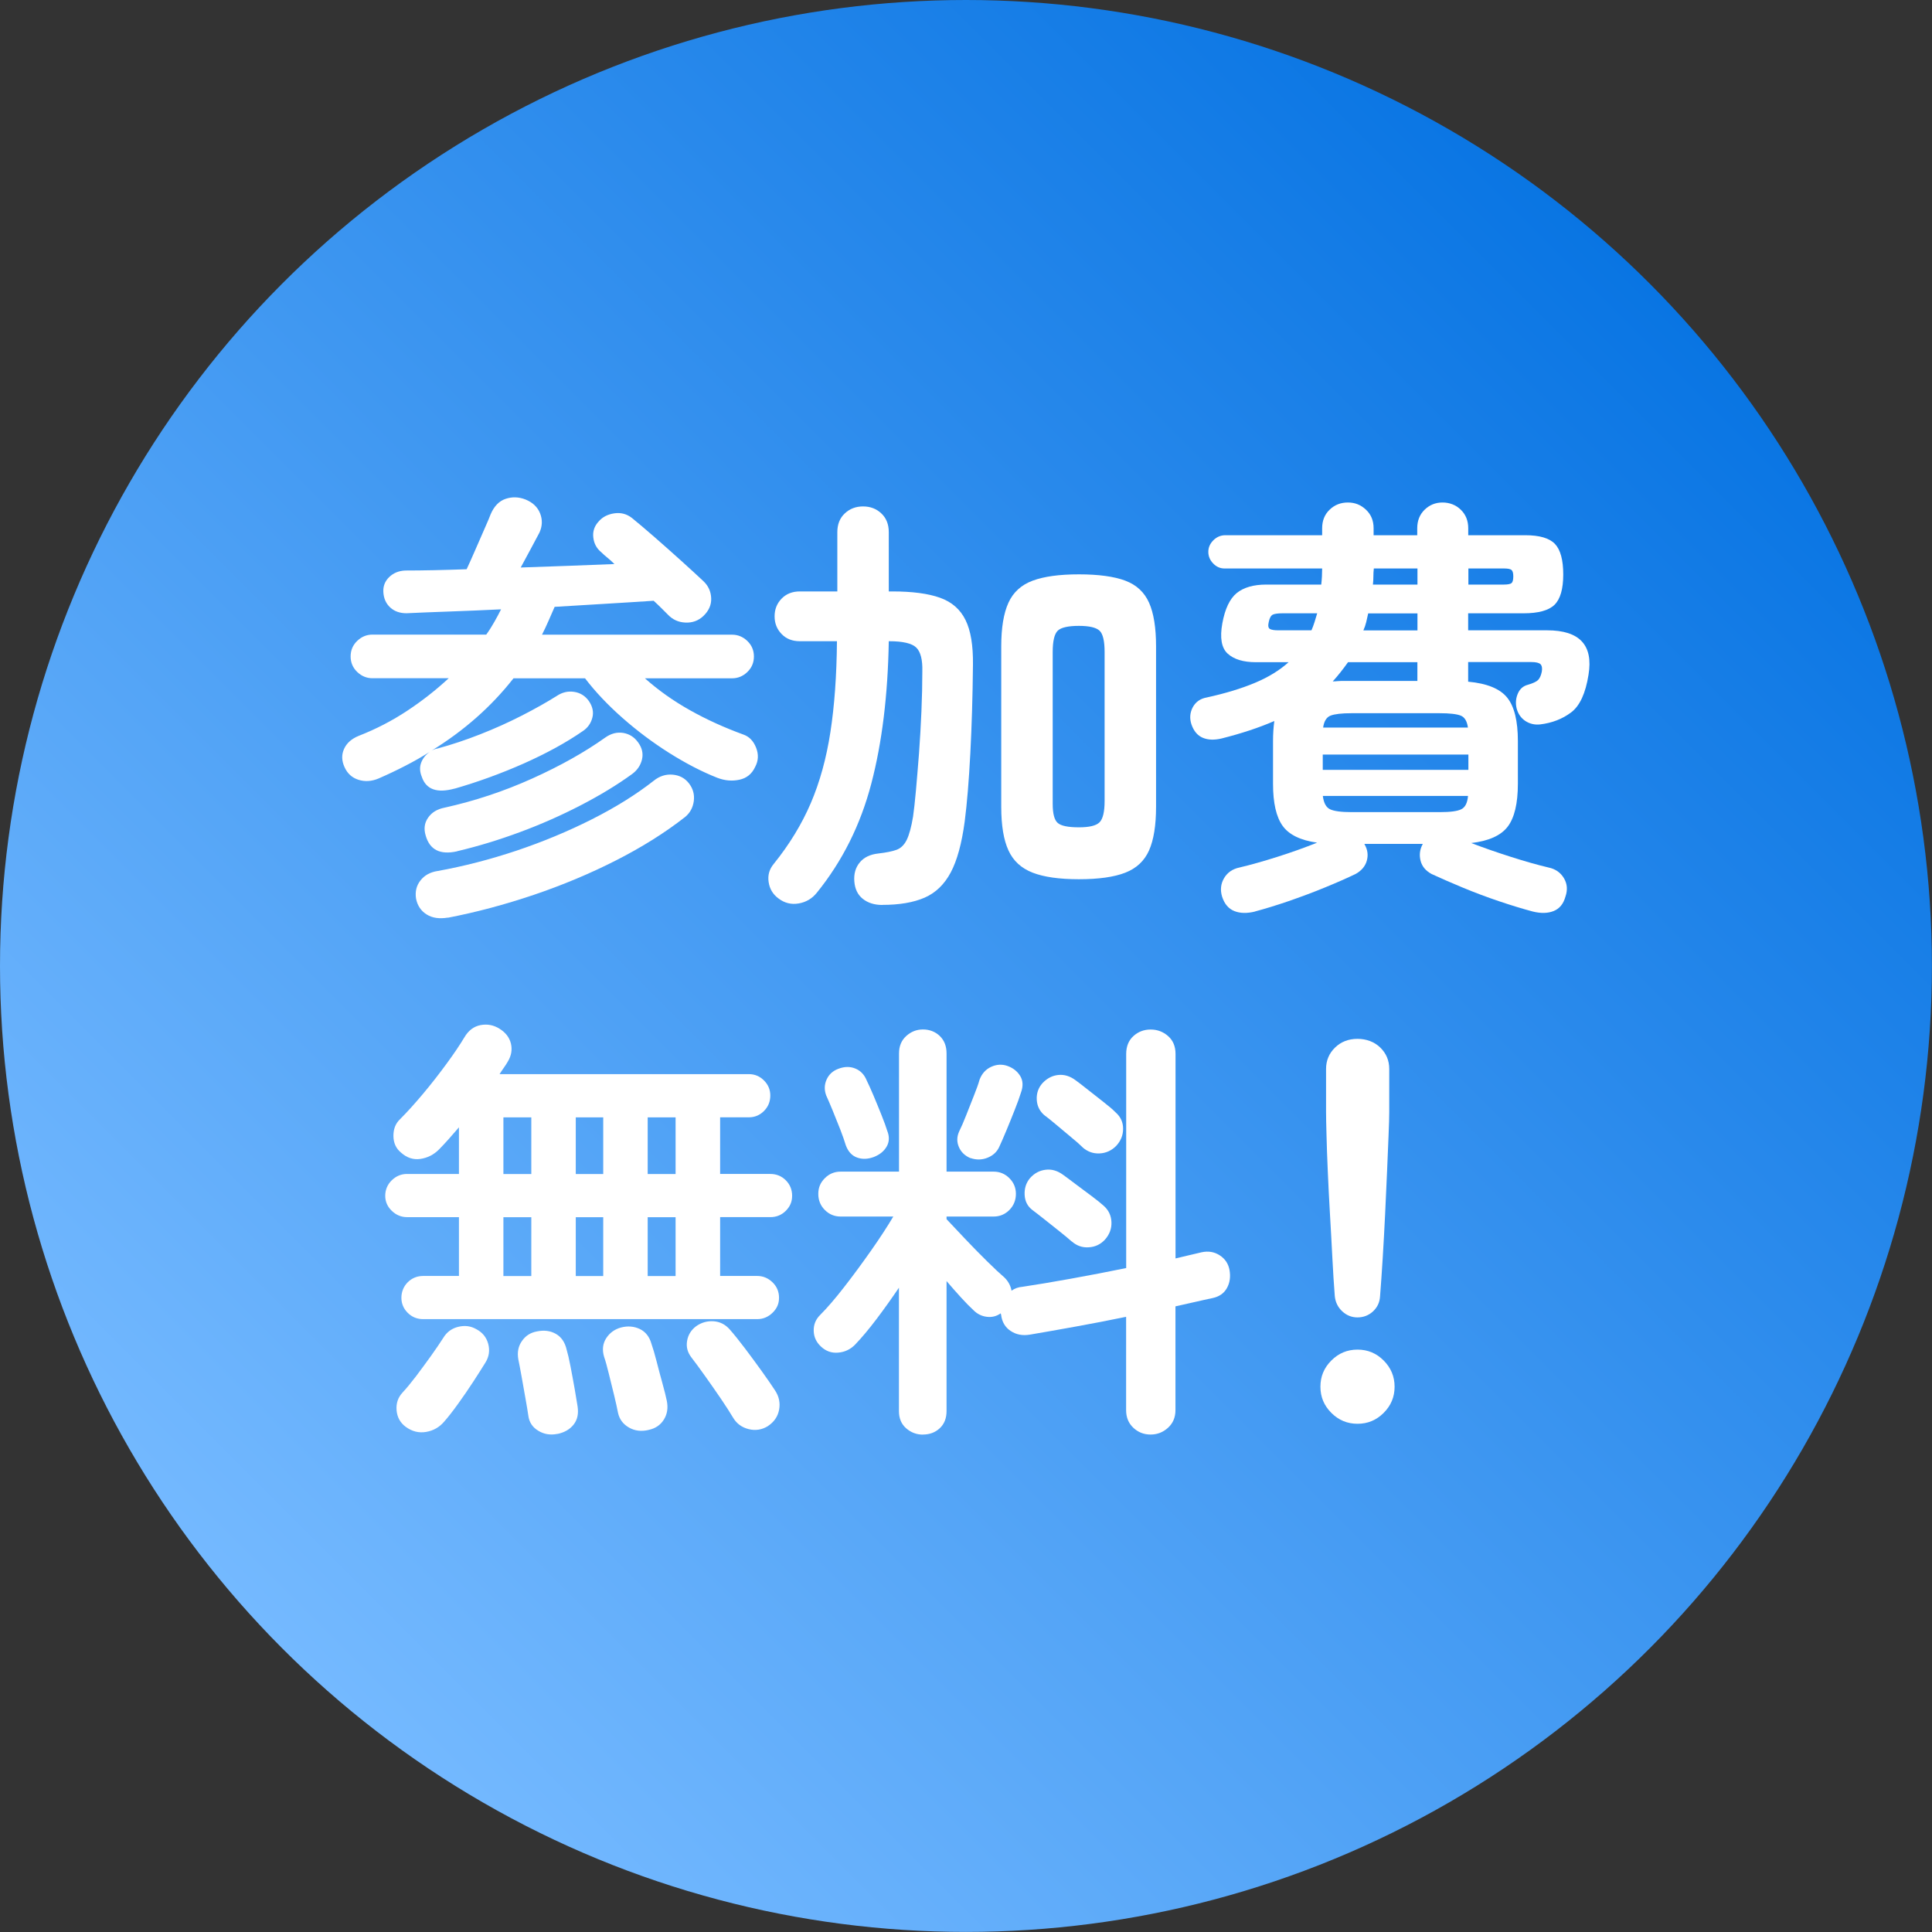 <?xml version="1.0" encoding="UTF-8"?>
<svg id="_レイヤー_2" data-name="レイヤー 2" xmlns="http://www.w3.org/2000/svg" xmlns:xlink="http://www.w3.org/1999/xlink" viewBox="0 0 256.83 256.83">
  <rect x="0" y="0" width="256.83" height="256.83" fill="#333333" stroke="none"/>
  <defs>
    <style>
      .cls-1 {
        fill: url(#_名称未設定グラデーション_112);
      }

      .cls-2 {
        fill: #fff;
      }
    </style>
    <linearGradient id="_名称未設定グラデーション_112" data-name="名称未設定グラデーション 112" x1="37.61" y1="219.22" x2="219.22" y2="37.61" gradientUnits="userSpaceOnUse">
      <stop offset="0" stop-color="#74b9ff"/>
      <stop offset="1" stop-color="#0975e3"/>
    </linearGradient>
  </defs>
  <g id="_レイヤー_1-2" data-name="レイヤー 1">
    <g>
      <circle class="cls-1" cx="128.41" cy="128.41" r="128.41"/>
      <g>
        <path class="cls-2" d="M60.47,104.82c-2.36,.66-3.83,.14-4.4-1.56-.27-.66-.3-1.28-.09-1.85,.21-.58,.59-1.06,1.13-1.45-1.04,.66-2.12,1.27-3.25,1.85-1.12,.58-2.3,1.14-3.54,1.68-.93,.39-1.82,.44-2.67,.17-.85-.27-1.47-.83-1.85-1.68-.39-.85-.41-1.66-.06-2.43,.35-.77,1-1.35,1.97-1.74,2.28-.89,4.42-2,6.43-3.33s3.84-2.77,5.51-4.32h-10.14c-.77,0-1.45-.28-2.03-.84-.58-.56-.87-1.25-.87-2.06s.29-1.5,.87-2.06c.58-.56,1.26-.84,2.03-.84h15.13c.39-.54,.74-1.1,1.07-1.68s.63-1.14,.9-1.68c-2.4,.12-4.69,.21-6.87,.29-2.18,.08-4.09,.15-5.71,.23-.89,0-1.61-.26-2.17-.78-.56-.52-.86-1.21-.9-2.06-.04-.77,.22-1.43,.78-1.97,.56-.54,1.26-.83,2.12-.87,2.39,0,5.12-.06,8.17-.17,.31-.66,.69-1.5,1.13-2.52,.44-1.02,.87-2,1.28-2.93,.41-.93,.67-1.54,.78-1.85,.46-1.08,1.13-1.77,2-2.06,.87-.29,1.75-.26,2.64,.09,.96,.39,1.61,1.01,1.94,1.85,.33,.85,.3,1.7-.09,2.55-.27,.5-.65,1.21-1.13,2.12-.48,.91-.94,1.75-1.36,2.52,2.2-.08,4.38-.15,6.52-.23,2.14-.08,4.12-.15,5.94-.23-.31-.31-.62-.59-.93-.84-.31-.25-.58-.49-.81-.72-.62-.5-.98-1.16-1.07-1.97-.1-.81,.15-1.53,.72-2.14,.5-.58,1.19-.94,2.06-1.07,.87-.13,1.65,.07,2.35,.61,.81,.66,1.82,1.51,3.01,2.55,1.2,1.04,2.38,2.1,3.56,3.16,1.18,1.06,2.15,1.96,2.93,2.69,.66,.62,1,1.37,1.04,2.26,.04,.89-.31,1.68-1.04,2.38-.66,.62-1.45,.91-2.38,.87-.93-.04-1.7-.39-2.32-1.04-.27-.27-.56-.56-.87-.87-.31-.31-.66-.64-1.04-.99-1.74,.12-3.75,.24-6.03,.38-2.28,.14-4.66,.28-7.13,.43-.27,.62-.54,1.24-.81,1.85-.27,.62-.56,1.24-.87,1.85h25.27c.77,0,1.45,.28,2.03,.84,.58,.56,.87,1.25,.87,2.06s-.29,1.5-.87,2.06c-.58,.56-1.26,.84-2.03,.84h-11.59c1.78,1.58,3.77,3,5.97,4.23,2.2,1.24,4.58,2.32,7.13,3.25,.77,.27,1.33,.85,1.68,1.74,.35,.89,.31,1.74-.12,2.55-.43,.93-1.12,1.5-2.09,1.71-.97,.21-1.95,.13-2.96-.26-2.05-.81-4.17-1.91-6.38-3.3-2.2-1.39-4.28-2.95-6.23-4.67-1.95-1.72-3.6-3.47-4.96-5.25h-9.51c-2.94,3.75-6.57,6.96-10.9,9.62,.27-.15,.54-.25,.81-.29,1.85-.5,3.74-1.13,5.65-1.88,1.91-.75,3.76-1.58,5.54-2.49,1.78-.91,3.34-1.79,4.69-2.64,.7-.46,1.45-.64,2.26-.52s1.47,.52,1.97,1.22c.5,.73,.66,1.48,.46,2.23s-.62,1.34-1.27,1.77c-2.24,1.55-4.87,2.98-7.88,4.32-3.01,1.33-6.07,2.44-9.16,3.33Zm-.93,17.16c-1.12,.19-2.06,.06-2.81-.41-.75-.46-1.23-1.16-1.42-2.09-.15-.93,.04-1.74,.58-2.43,.54-.7,1.31-1.12,2.32-1.27,3.44-.62,6.92-1.52,10.43-2.69,3.51-1.18,6.86-2.57,10.03-4.17,3.17-1.6,5.91-3.31,8.23-5.13,.77-.62,1.61-.89,2.52-.81,.91,.08,1.63,.46,2.17,1.16,.54,.7,.75,1.48,.64,2.35-.12,.87-.5,1.58-1.16,2.12-2.67,2.09-5.73,4.01-9.19,5.77-3.46,1.76-7.1,3.28-10.93,4.58-3.83,1.29-7.63,2.31-11.42,3.04Zm1.22-8.81c-2.24,.5-3.63-.19-4.17-2.09-.27-.89-.17-1.68,.32-2.38,.48-.7,1.21-1.14,2.17-1.33,4.02-.89,7.91-2.18,11.68-3.88,3.77-1.7,7-3.52,9.71-5.45,.77-.54,1.56-.74,2.38-.61,.81,.14,1.47,.55,1.97,1.25,.54,.73,.71,1.5,.52,2.29-.19,.79-.64,1.44-1.33,1.94-1.97,1.43-4.24,2.81-6.81,4.14s-5.25,2.52-8.06,3.56c-2.8,1.04-5.59,1.89-8.38,2.55Z"/>
        <path class="cls-2" d="M117.28,120.3c-1.04,0-1.9-.27-2.58-.81-.68-.54-1.05-1.31-1.13-2.32s.16-1.84,.72-2.52c.56-.68,1.38-1.07,2.46-1.19,1.04-.12,1.86-.28,2.43-.49,.58-.21,1.03-.66,1.36-1.33,.33-.68,.61-1.71,.84-3.1,.12-.81,.24-1.96,.38-3.45,.13-1.49,.27-3.14,.41-4.96,.13-1.82,.24-3.67,.32-5.56,.08-1.89,.12-3.67,.12-5.33,.04-1.54-.23-2.6-.81-3.16-.58-.56-1.78-.84-3.59-.84h-.06c-.12,7.15-.89,13.46-2.32,18.92-1.43,5.47-3.84,10.31-7.25,14.52-.62,.77-1.42,1.25-2.41,1.42-.98,.17-1.88-.05-2.69-.67-.73-.54-1.17-1.27-1.3-2.17-.14-.91,.09-1.71,.67-2.41,2.09-2.59,3.73-5.28,4.93-8.08,1.2-2.8,2.07-5.95,2.61-9.45,.54-3.5,.83-7.52,.87-12.08h-4.93c-1.01,0-1.82-.32-2.43-.96-.62-.64-.93-1.42-.93-2.35s.31-1.71,.93-2.35c.62-.64,1.43-.96,2.43-.96h4.98v-7.88c0-1.04,.33-1.87,.99-2.49,.66-.62,1.47-.93,2.43-.93s1.78,.31,2.43,.93c.66,.62,.99,1.45,.99,2.49v7.88h.46c2.67,0,4.78,.28,6.35,.84,1.57,.56,2.7,1.55,3.39,2.96,.7,1.41,1.02,3.39,.99,5.94-.04,4.21-.16,8.14-.35,11.79-.19,3.65-.44,6.68-.75,9.07-.39,2.9-1,5.15-1.85,6.75-.85,1.6-2.01,2.72-3.48,3.36s-3.34,.96-5.62,.96Zm26.14-3.42c-2.59,0-4.64-.29-6.14-.87s-2.58-1.56-3.22-2.96c-.64-1.39-.96-3.32-.96-5.8v-21.33c0-2.47,.32-4.4,.96-5.8s1.71-2.37,3.22-2.93c1.51-.56,3.55-.84,6.14-.84s4.68,.28,6.17,.84c1.49,.56,2.54,1.54,3.16,2.93,.62,1.39,.93,3.32,.93,5.8v21.33c0,2.47-.31,4.4-.93,5.8-.62,1.39-1.67,2.38-3.16,2.96s-3.54,.87-6.17,.87Zm0-6.9c1.39,0,2.31-.22,2.75-.67,.44-.44,.67-1.38,.67-2.81v-19.82c0-1.47-.22-2.41-.67-2.84-.45-.42-1.36-.64-2.75-.64s-2.37,.21-2.81,.64c-.44,.43-.67,1.37-.67,2.84v20.17c0,1.31,.22,2.16,.67,2.55s1.38,.58,2.81,.58Z"/>
        <path class="cls-2" d="M166.86,121.17c-1.08,.27-2.01,.25-2.78-.06-.77-.31-1.31-.95-1.62-1.91-.27-.89-.18-1.71,.26-2.46,.44-.75,1.13-1.23,2.06-1.42,1.47-.35,3.15-.82,5.04-1.42,1.89-.6,3.65-1.23,5.27-1.88-2.2-.31-3.73-1.05-4.58-2.23-.85-1.18-1.28-3.04-1.28-5.59v-5.68c0-.97,.06-1.85,.17-2.67-2.05,.89-4.39,1.66-7.01,2.32-.97,.23-1.8,.2-2.49-.09-.7-.29-1.2-.88-1.51-1.77-.27-.81-.21-1.57,.17-2.29,.39-.71,1-1.15,1.85-1.3,2.47-.54,4.61-1.19,6.4-1.94,1.8-.75,3.29-1.67,4.49-2.75h-4.35c-1.66,0-2.91-.38-3.74-1.13-.83-.75-1.07-2.1-.72-4.03,.35-1.93,.99-3.27,1.91-4.03,.93-.75,2.24-1.13,3.94-1.13h7.3c.04-.35,.07-.7,.09-1.07,.02-.37,.03-.72,.03-1.07h-12.98c-.58,0-1.08-.22-1.51-.67-.43-.44-.64-.96-.64-1.54s.22-1.09,.67-1.54c.44-.44,.98-.67,1.59-.67h12.87v-.93c0-1,.33-1.83,.99-2.46,.66-.64,1.47-.96,2.43-.96s1.73,.32,2.41,.96c.68,.64,1.01,1.46,1.01,2.46v.93h5.8v-.93c0-1,.33-1.83,.98-2.46,.66-.64,1.45-.96,2.38-.96s1.78,.32,2.43,.96c.66,.64,.99,1.46,.99,2.46v.93h7.59c1.89,0,3.21,.39,3.94,1.16,.73,.77,1.1,2.13,1.1,4.06s-.39,3.27-1.16,4.03c-.77,.75-2.14,1.13-4.12,1.13h-7.36v2.26h10.49c4.33,0,6.16,1.97,5.51,5.91-.39,2.47-1.16,4.14-2.32,5.01-1.16,.87-2.53,1.4-4.11,1.59-.73,.08-1.39-.08-1.97-.46-.58-.39-.97-.95-1.16-1.68-.16-.7-.1-1.35,.17-1.97,.27-.62,.71-1,1.33-1.16,.66-.19,1.1-.4,1.33-.61,.23-.21,.41-.59,.52-1.13,.08-.46,.02-.79-.17-.99-.19-.19-.6-.29-1.22-.29h-8.4v2.61c2.51,.23,4.24,.94,5.19,2.12,.95,1.18,1.42,3.1,1.42,5.77v5.68c0,2.63-.46,4.53-1.36,5.71-.91,1.18-2.52,1.9-4.84,2.17,1.62,.62,3.37,1.23,5.25,1.83,1.87,.6,3.54,1.07,5.01,1.42,.93,.19,1.61,.67,2.06,1.42s.51,1.57,.2,2.46c-.27,.97-.79,1.6-1.57,1.91-.77,.31-1.7,.33-2.78,.06-1.31-.35-2.8-.8-4.46-1.36-1.66-.56-3.28-1.17-4.87-1.83-1.58-.66-2.96-1.26-4.12-1.8-.77-.42-1.26-1-1.45-1.74-.19-.73-.12-1.45,.23-2.14l.06-.12h-7.77l.06,.12c.39,.7,.47,1.41,.26,2.14-.21,.73-.71,1.31-1.48,1.74-1.12,.54-2.48,1.14-4.09,1.8-1.6,.66-3.23,1.26-4.87,1.83-1.64,.56-3.12,1.01-4.43,1.36Zm3.07-37.38h4.41c.15-.35,.29-.71,.41-1.1,.12-.39,.23-.77,.35-1.16h-4.64c-.58,0-1,.06-1.25,.17-.25,.12-.44,.44-.55,.99-.12,.5-.06,.81,.17,.93s.6,.17,1.1,.17Zm5.91,18.55h19.36v-2.03h-19.36v2.03Zm3.83,5.62h11.71c1.39,0,2.35-.12,2.87-.38,.52-.25,.82-.84,.9-1.77h-19.3c.12,.93,.43,1.52,.96,1.77,.52,.25,1.48,.38,2.87,.38Zm-3.77-11.24h19.24c-.12-.85-.43-1.38-.96-1.59-.52-.21-1.46-.32-2.81-.32h-11.71c-1.31,0-2.24,.11-2.78,.32-.54,.21-.87,.74-.99,1.59Zm1.28-6.14c.19,0,.39,0,.58-.03,.19-.02,.37-.03,.52-.03h10.14v-2.49h-9.22c-.66,.93-1.33,1.78-2.03,2.55Zm4.06-6.78h7.19v-2.26h-6.55c-.08,.39-.17,.77-.26,1.16-.1,.39-.22,.75-.38,1.1Zm1.28-6.09h5.91v-2.14h-5.8c-.04,.35-.06,.71-.06,1.07s-.02,.72-.06,1.07Zm12.69,0h4.69c.54,0,.89-.07,1.04-.2,.15-.13,.23-.43,.23-.9,0-.42-.08-.7-.23-.84-.16-.13-.48-.2-.99-.2h-4.75v2.14Z"/>
        <path class="cls-2" d="M56.26,175.36c-.81,0-1.5-.28-2.06-.84-.56-.56-.84-1.23-.84-2s.28-1.5,.84-2.06c.56-.56,1.25-.84,2.06-.84h4.75v-7.82h-6.9c-.77,0-1.45-.28-2.03-.84-.58-.56-.87-1.23-.87-2s.29-1.5,.87-2.06c.58-.56,1.25-.84,2.03-.84h6.9v-6.2c-.46,.54-.92,1.06-1.36,1.56-.45,.5-.88,.97-1.3,1.39-.7,.7-1.52,1.11-2.46,1.25-.95,.14-1.81-.15-2.58-.84-.66-.54-1-1.27-1.01-2.2s.28-1.68,.9-2.26c.93-.93,1.94-2.05,3.04-3.36,1.1-1.31,2.14-2.65,3.13-4,.99-1.35,1.77-2.51,2.35-3.48,.54-.93,1.27-1.48,2.17-1.65,.91-.17,1.75,0,2.52,.49,.81,.5,1.31,1.16,1.51,1.97,.19,.81,.06,1.6-.41,2.38-.15,.27-.33,.54-.52,.81-.19,.27-.39,.56-.58,.87h33.15c.77,0,1.44,.28,2,.84,.56,.56,.84,1.23,.84,2,0,.81-.28,1.5-.84,2.06s-1.23,.84-2,.84h-3.83v7.53h6.67c.81,0,1.5,.28,2.06,.84,.56,.56,.84,1.25,.84,2.06s-.28,1.44-.84,2-1.25,.84-2.06,.84h-6.67v7.82h4.93c.77,0,1.45,.28,2.03,.84,.58,.56,.87,1.25,.87,2.06s-.29,1.44-.87,2c-.58,.56-1.26,.84-2.03,.84H56.26Zm-2.32,14.32c-.73-.54-1.14-1.27-1.22-2.2-.08-.93,.19-1.72,.81-2.38,.5-.54,1.09-1.25,1.77-2.14,.67-.89,1.34-1.8,2-2.72,.66-.93,1.2-1.72,1.62-2.38,.46-.77,1.13-1.27,2-1.48,.87-.21,1.67-.11,2.41,.32,.81,.43,1.33,1.07,1.57,1.94,.23,.87,.12,1.69-.35,2.46-.43,.7-.97,1.55-1.62,2.55-.66,1.01-1.33,1.99-2.03,2.96-.7,.97-1.31,1.76-1.86,2.38-.62,.73-1.41,1.19-2.38,1.36s-1.87-.05-2.72-.67Zm12.98-33.61h3.71v-7.53h-3.71v7.53Zm0,13.56h3.71v-7.82h-3.71v7.82Zm7.19,20.98c-.93,.19-1.78,.06-2.55-.41-.77-.46-1.22-1.14-1.33-2.03-.08-.54-.2-1.3-.38-2.29s-.35-1.96-.52-2.93c-.17-.97-.32-1.72-.43-2.26-.16-.93,0-1.74,.49-2.43,.48-.7,1.15-1.12,2-1.27,.93-.19,1.76-.09,2.49,.32,.73,.41,1.22,1.11,1.45,2.12,.15,.5,.33,1.26,.52,2.26,.19,1.01,.38,2,.55,2.98s.3,1.75,.38,2.29c.15,.97-.02,1.77-.52,2.41-.5,.64-1.22,1.05-2.14,1.25Zm2.43-34.54h3.65v-7.53h-3.65v7.53Zm0,13.56h3.65v-7.82h-3.65v7.82Zm9.68,20.46c-.97,.23-1.84,.12-2.61-.32-.77-.44-1.26-1.09-1.45-1.94-.12-.62-.29-1.4-.52-2.35-.23-.95-.46-1.89-.7-2.84-.23-.95-.44-1.71-.64-2.29-.27-.93-.17-1.75,.29-2.46,.46-.71,1.12-1.19,1.97-1.42,.89-.23,1.72-.16,2.49,.2,.77,.37,1.29,1.03,1.56,2,.19,.54,.42,1.3,.67,2.29,.25,.98,.51,1.96,.78,2.93,.27,.97,.46,1.74,.58,2.32,.19,.93,.07,1.76-.38,2.49-.45,.73-1.13,1.2-2.06,1.39Zm-.12-34.02h3.71v-7.53h-3.71v7.53Zm0,13.56h3.71v-7.82h-3.71v7.82Zm16,19.94c-.81,.5-1.67,.64-2.58,.41-.91-.23-1.59-.73-2.06-1.51-.39-.66-.93-1.5-1.62-2.52-.7-1.02-1.4-2.04-2.12-3.04-.71-1-1.32-1.83-1.83-2.49-.5-.66-.69-1.38-.55-2.17,.13-.79,.53-1.44,1.19-1.94,.7-.5,1.47-.72,2.32-.67,.85,.06,1.56,.42,2.14,1.07,.58,.66,1.26,1.5,2.03,2.52,.77,1.02,1.53,2.05,2.26,3.07,.73,1.02,1.31,1.86,1.74,2.52,.54,.81,.72,1.67,.55,2.58-.17,.91-.67,1.63-1.48,2.17Z"/>
        <path class="cls-2" d="M122.69,190.71c-.85,0-1.59-.28-2.23-.84-.64-.56-.96-1.32-.96-2.29v-16.4c-.97,1.43-1.96,2.82-2.98,4.17-1.02,1.35-1.98,2.49-2.87,3.42-.62,.62-1.36,.97-2.23,1.04-.87,.08-1.63-.19-2.29-.81-.62-.58-.94-1.27-.96-2.09-.02-.81,.26-1.51,.84-2.09,.93-.93,2-2.17,3.22-3.74s2.41-3.19,3.59-4.87c1.18-1.68,2.15-3.18,2.93-4.49h-7.01c-.81,0-1.51-.29-2.09-.87-.58-.58-.87-1.29-.87-2.14s.29-1.51,.87-2.09c.58-.58,1.28-.87,2.09-.87h7.77v-15.71c0-.97,.32-1.74,.96-2.32,.64-.58,1.38-.87,2.23-.87s1.63,.29,2.23,.87,.9,1.35,.9,2.32v15.71h6.26c.81,0,1.51,.29,2.09,.87,.58,.58,.87,1.27,.87,2.09s-.29,1.56-.87,2.14c-.58,.58-1.27,.87-2.09,.87h-6.26v.35c.7,.73,1.53,1.61,2.49,2.64,.97,1.02,1.93,2.01,2.9,2.96,.96,.95,1.74,1.67,2.32,2.17,.5,.5,.81,1.08,.93,1.74,.42-.31,.91-.48,1.45-.52,1.82-.27,3.95-.63,6.4-1.07,2.45-.44,4.92-.92,7.39-1.42v-28.46c0-1,.32-1.8,.96-2.38s1.4-.87,2.29-.87,1.66,.29,2.32,.87c.66,.58,.99,1.37,.99,2.38v27.18c.66-.15,1.28-.3,1.85-.44,.58-.13,1.12-.26,1.62-.38,.89-.19,1.69-.06,2.41,.41,.71,.46,1.15,1.12,1.3,1.97,.15,.89,.04,1.68-.35,2.38-.39,.7-1.02,1.14-1.91,1.33-.73,.15-1.52,.33-2.35,.52-.83,.19-1.69,.39-2.58,.58v13.79c0,.97-.33,1.75-.99,2.35-.66,.6-1.43,.9-2.32,.9s-1.65-.3-2.29-.9c-.64-.6-.96-1.38-.96-2.35v-12.4c-2.24,.46-4.48,.9-6.72,1.3-2.24,.41-4.27,.76-6.08,1.07-.97,.16-1.82,0-2.55-.49-.73-.48-1.16-1.21-1.27-2.17l-.06-.17c-.54,.39-1.15,.54-1.83,.46-.68-.08-1.27-.37-1.77-.87-.46-.42-1.01-.98-1.65-1.68-.64-.7-1.28-1.43-1.94-2.2v17.27c0,.97-.3,1.73-.9,2.29-.6,.56-1.34,.84-2.23,.84Zm-6.49-36.92c-.81,.31-1.57,.34-2.26,.09-.7-.25-1.2-.8-1.51-1.65-.16-.54-.4-1.23-.72-2.06-.33-.83-.67-1.67-1.01-2.52-.35-.85-.64-1.53-.87-2.03-.27-.73-.25-1.44,.06-2.12,.31-.68,.83-1.15,1.56-1.42,.81-.31,1.56-.32,2.26-.03,.7,.29,1.2,.82,1.51,1.59,.23,.46,.53,1.13,.9,2,.37,.87,.72,1.74,1.07,2.61,.35,.87,.6,1.56,.75,2.06,.31,.77,.29,1.47-.06,2.09-.35,.62-.91,1.08-1.68,1.39Zm12.81,.17c-.73-.31-1.25-.8-1.54-1.48-.29-.68-.28-1.36,.03-2.06,.27-.54,.58-1.25,.93-2.14,.35-.89,.7-1.77,1.04-2.64,.35-.87,.6-1.57,.75-2.12,.31-.81,.83-1.38,1.56-1.71,.73-.33,1.47-.36,2.2-.09,.73,.27,1.28,.72,1.65,1.33,.37,.62,.4,1.35,.09,2.2-.19,.62-.47,1.39-.84,2.32s-.73,1.84-1.1,2.72c-.37,.89-.69,1.62-.96,2.2-.31,.66-.83,1.13-1.56,1.42-.73,.29-1.49,.3-2.26,.03Zm13.45,11.07c-.39-.35-.91-.78-1.56-1.3-.66-.52-1.32-1.05-2-1.59-.68-.54-1.23-.97-1.65-1.28-.66-.5-1-1.18-1.04-2.03-.04-.85,.19-1.58,.7-2.2,.58-.66,1.27-1.03,2.09-1.13,.81-.1,1.58,.13,2.32,.67,.42,.31,.99,.72,1.68,1.25,.7,.52,1.39,1.04,2.09,1.56,.7,.52,1.24,.96,1.62,1.3,.66,.58,1,1.3,1.04,2.17,.04,.87-.25,1.65-.87,2.35-.58,.62-1.29,.96-2.14,1.01-.85,.06-1.6-.2-2.26-.78Zm1.45-12.52c-.35-.35-.85-.79-1.51-1.33-.66-.54-1.31-1.09-1.97-1.65-.66-.56-1.2-.99-1.62-1.3-.62-.54-.95-1.23-.99-2.06-.04-.83,.21-1.56,.75-2.17,.62-.66,1.32-1.02,2.12-1.1,.79-.08,1.55,.15,2.29,.7,.42,.31,.98,.73,1.65,1.27,.68,.54,1.36,1.08,2.06,1.62,.7,.54,1.24,1,1.62,1.39,.66,.58,.99,1.3,.99,2.17s-.31,1.63-.93,2.29c-.62,.62-1.35,.95-2.2,.99-.85,.04-1.6-.23-2.26-.81Z"/>
        <path class="cls-2" d="M180.46,189.27c-1.35,0-2.51-.48-3.48-1.45-.97-.97-1.45-2.12-1.45-3.48s.48-2.51,1.45-3.48,2.12-1.45,3.48-1.45,2.51,.48,3.48,1.45c.96,.97,1.45,2.12,1.45,3.48s-.48,2.51-1.45,3.48c-.97,.97-2.12,1.45-3.48,1.45Zm0-14.14c-.77,0-1.45-.27-2.03-.81-.58-.54-.91-1.22-.99-2.03-.12-1.47-.22-3.15-.32-5.04-.1-1.89-.2-3.83-.32-5.82-.12-1.99-.21-3.89-.29-5.71-.08-1.82-.14-3.42-.17-4.81-.04-1.39-.06-2.41-.06-3.07v-5.74c0-1.12,.4-2.07,1.19-2.84,.79-.77,1.79-1.16,2.98-1.16s2.25,.39,3.04,1.16c.79,.77,1.19,1.72,1.19,2.84v5.74c0,.66-.03,1.68-.09,3.07-.06,1.39-.12,2.99-.2,4.81-.08,1.82-.17,3.72-.26,5.71-.1,1.99-.2,3.93-.32,5.82-.12,1.89-.23,3.57-.35,5.04-.04,.81-.35,1.49-.93,2.03-.58,.54-1.28,.81-2.09,.81Z"/>
      </g>
    </g>
  </g>
</svg>